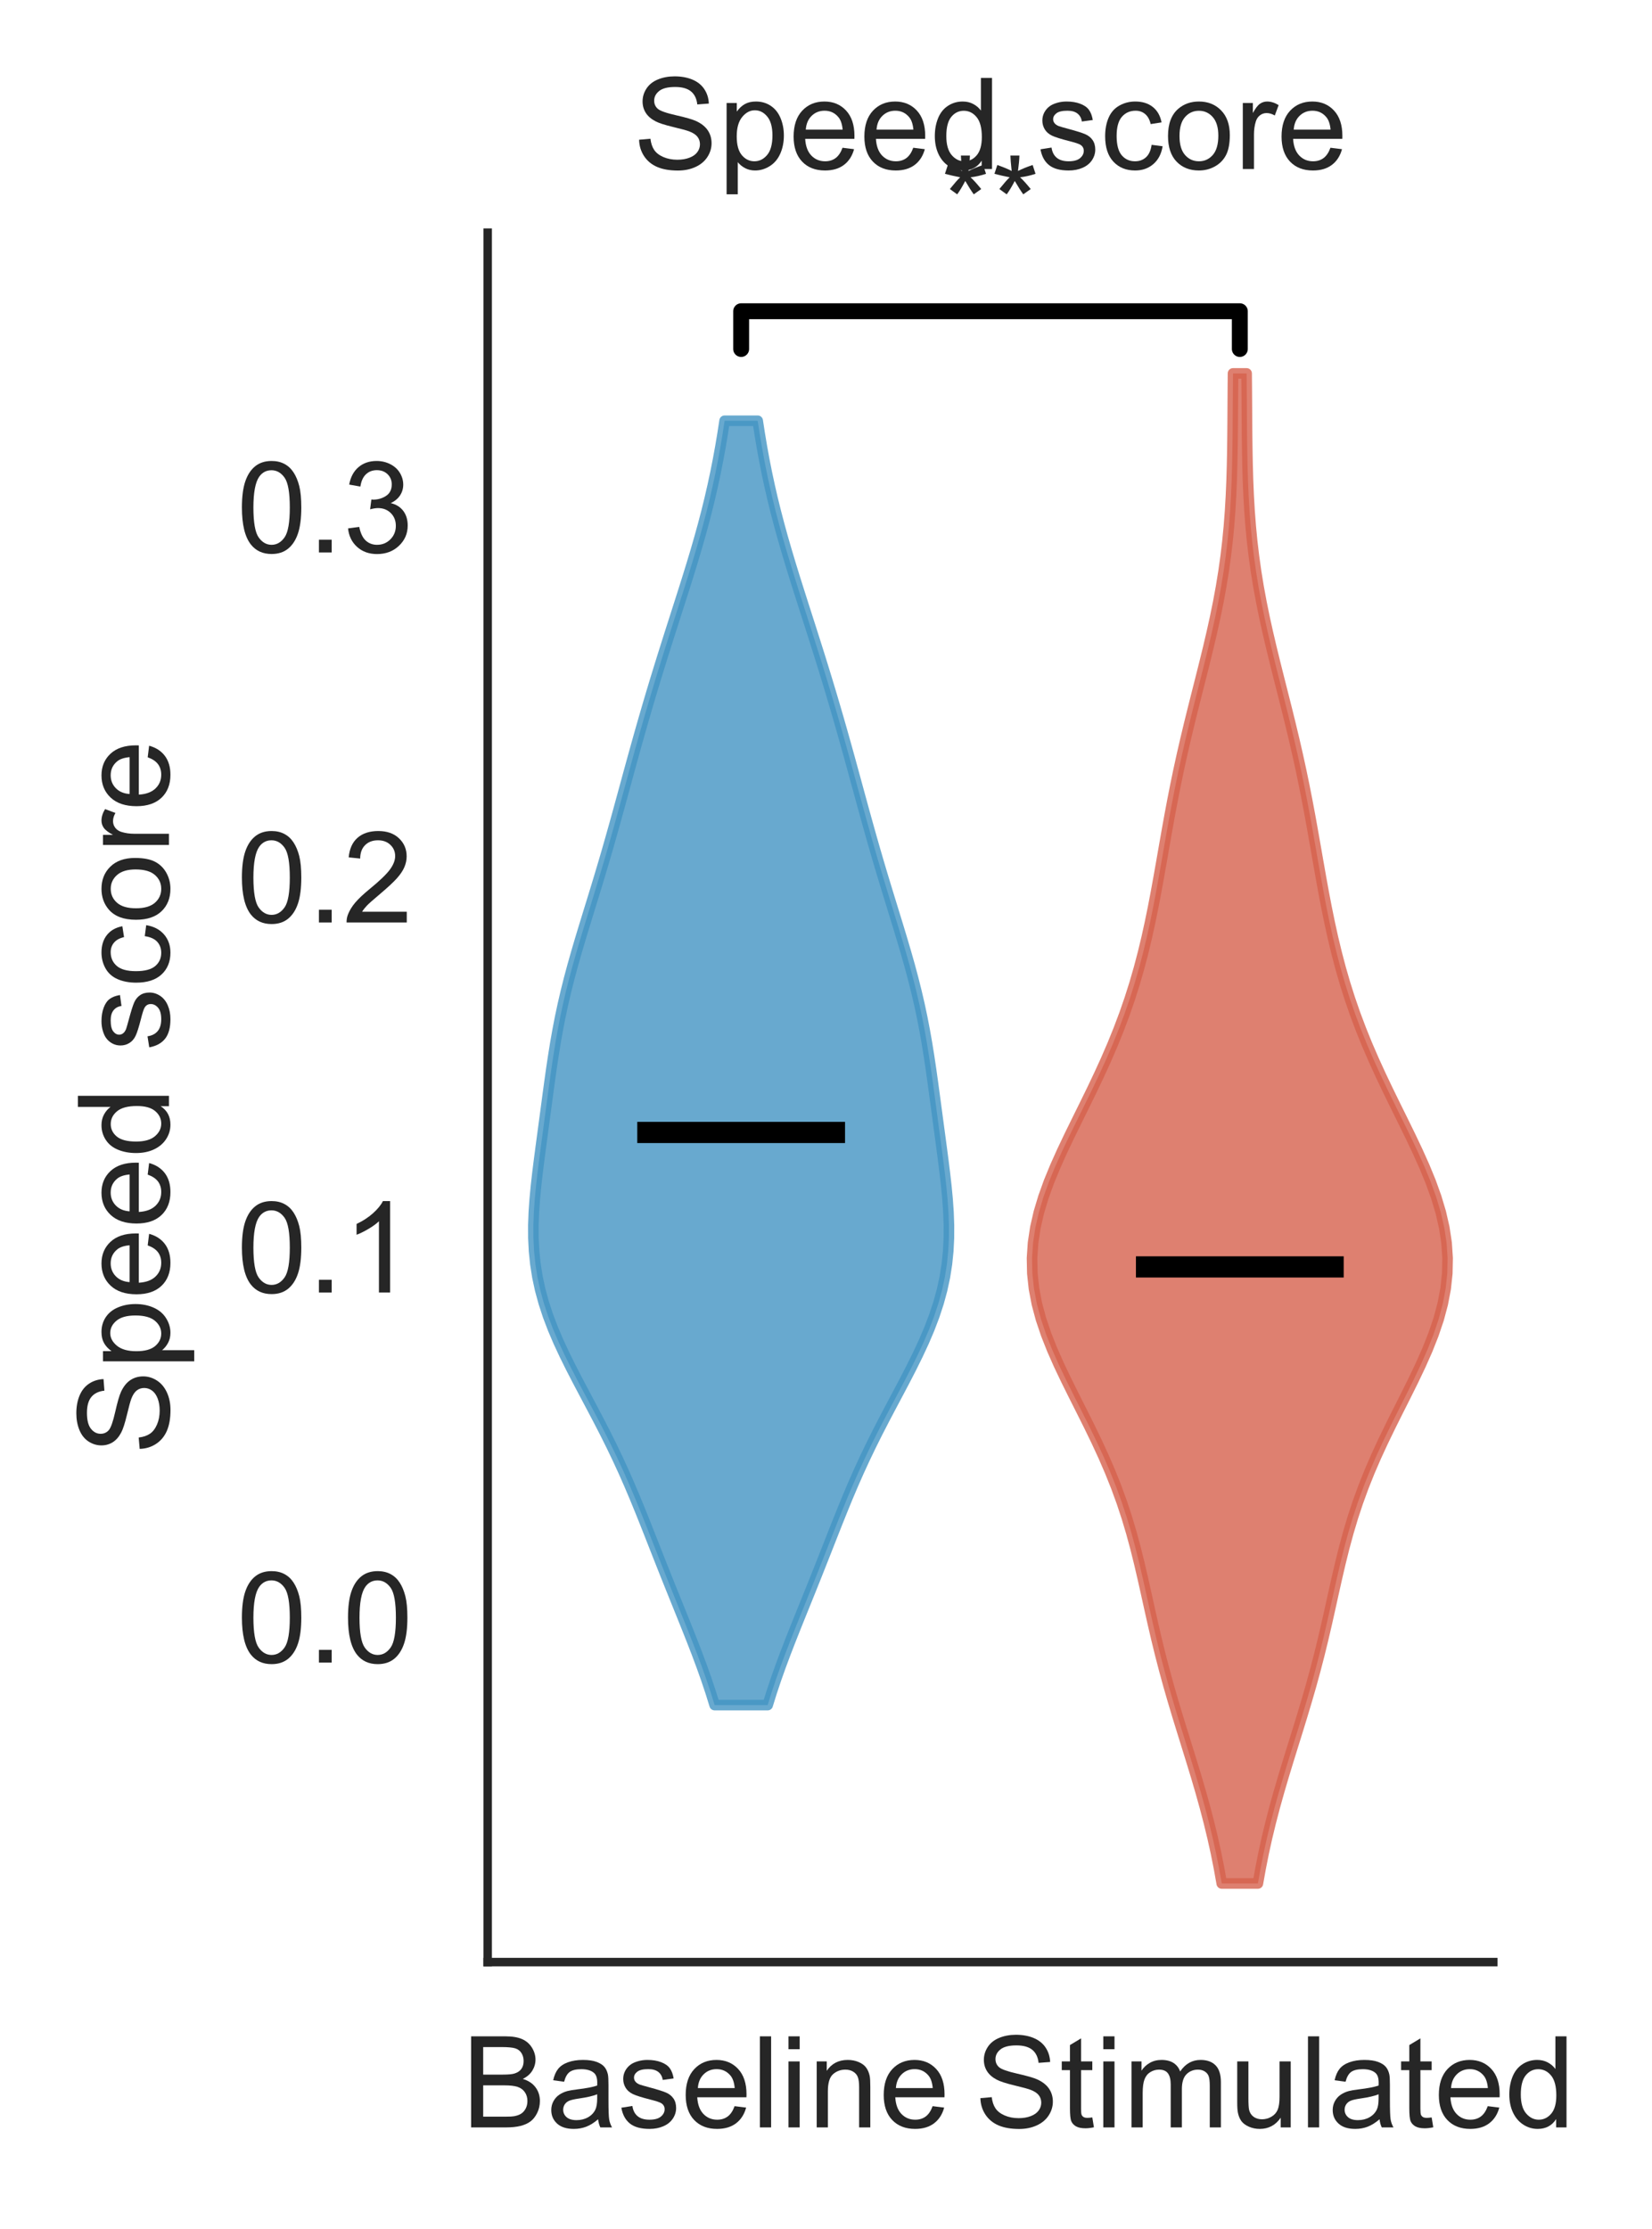 <?xml version="1.0" encoding="utf-8" standalone="no"?>
<!DOCTYPE svg PUBLIC "-//W3C//DTD SVG 1.1//EN"
  "http://www.w3.org/Graphics/SVG/1.1/DTD/svg11.dtd">
<!-- Created with matplotlib (https://matplotlib.org/) -->
<svg height="210.19pt" version="1.1" viewBox="0 0 155.83 210.19" width="155.83pt" xmlns="http://www.w3.org/2000/svg" xmlns:xlink="http://www.w3.org/1999/xlink">
 <defs>
  <style type="text/css">
*{stroke-linecap:butt;stroke-linejoin:round;}
  </style>
 </defs>
 <g id="figure_1">
  <g id="patch_1">
   <path d="M -0 210.19 
L 155.83 210.19 
L 155.83 0 
L -0 0 
z
" style="fill:#ffffff;"/>
  </g>
  <g id="axes_1">
   <g id="patch_2">
    <path d="M 46.001 185.016 
L 140.861 185.016 
L 140.861 21.936 
L 46.001 21.936 
z
" style="fill:#ffffff;"/>
   </g>
   <g id="matplotlib.axis_1">
    <g id="xtick_1">
     <g id="text_1">
      <!-- Baseline   -->
      <defs>
       <path d="M 7.328 0 
L 7.328 71.578 
L 34.188 71.578 
Q 42.391 71.578 47.344 69.406 
Q 52.297 67.234 55.094 62.719 
Q 57.906 58.203 57.906 53.266 
Q 57.906 48.688 55.422 44.625 
Q 52.938 40.578 47.906 38.094 
Q 54.391 36.188 57.875 31.594 
Q 61.375 27 61.375 20.75 
Q 61.375 15.719 59.25 11.391 
Q 57.125 7.078 54 4.734 
Q 50.875 2.391 46.156 1.188 
Q 41.453 0 34.625 0 
z
M 16.797 41.5 
L 32.281 41.5 
Q 38.578 41.5 41.312 42.328 
Q 44.922 43.406 46.75 45.891 
Q 48.578 48.391 48.578 52.156 
Q 48.578 55.719 46.875 58.422 
Q 45.172 61.141 41.984 62.141 
Q 38.812 63.141 31.109 63.141 
L 16.797 63.141 
z
M 16.797 8.453 
L 34.625 8.453 
Q 39.203 8.453 41.062 8.797 
Q 44.344 9.375 46.531 10.734 
Q 48.734 12.109 50.141 14.719 
Q 51.562 17.328 51.562 20.75 
Q 51.562 24.75 49.516 27.703 
Q 47.469 30.672 43.828 31.859 
Q 40.188 33.062 33.344 33.062 
L 16.797 33.062 
z
" id="ArialMT-66"/>
       <path d="M 40.438 6.391 
Q 35.547 2.25 31.031 0.531 
Q 26.516 -1.172 21.344 -1.172 
Q 12.797 -1.172 8.203 3 
Q 3.609 7.172 3.609 13.672 
Q 3.609 17.484 5.344 20.625 
Q 7.078 23.781 9.891 25.688 
Q 12.703 27.594 16.219 28.562 
Q 18.797 29.25 24.031 29.891 
Q 34.672 31.156 39.703 32.906 
Q 39.75 34.719 39.75 35.203 
Q 39.75 40.578 37.25 42.781 
Q 33.891 45.75 27.25 45.75 
Q 21.047 45.75 18.094 43.578 
Q 15.141 41.406 13.719 35.891 
L 5.125 37.062 
Q 6.297 42.578 8.984 45.969 
Q 11.672 49.359 16.75 51.188 
Q 21.828 53.031 28.516 53.031 
Q 35.156 53.031 39.297 51.469 
Q 43.453 49.906 45.406 47.531 
Q 47.359 45.172 48.141 41.547 
Q 48.578 39.312 48.578 33.453 
L 48.578 21.734 
Q 48.578 9.469 49.141 6.219 
Q 49.703 2.984 51.375 0 
L 42.188 0 
Q 40.828 2.734 40.438 6.391 
z
M 39.703 26.031 
Q 34.906 24.078 25.344 22.703 
Q 19.922 21.922 17.672 20.938 
Q 15.438 19.969 14.203 18.094 
Q 12.984 16.219 12.984 13.922 
Q 12.984 10.406 15.641 8.062 
Q 18.312 5.719 23.438 5.719 
Q 28.516 5.719 32.469 7.938 
Q 36.422 10.156 38.281 14.016 
Q 39.703 17 39.703 22.797 
z
" id="ArialMT-97"/>
       <path d="M 3.078 15.484 
L 11.766 16.844 
Q 12.5 11.625 15.844 8.844 
Q 19.188 6.062 25.203 6.062 
Q 31.25 6.062 34.172 8.516 
Q 37.109 10.984 37.109 14.312 
Q 37.109 17.281 34.516 19 
Q 32.719 20.172 25.531 21.969 
Q 15.875 24.422 12.141 26.203 
Q 8.406 27.984 6.469 31.125 
Q 4.547 34.281 4.547 38.094 
Q 4.547 41.547 6.125 44.5 
Q 7.719 47.469 10.453 49.422 
Q 12.5 50.922 16.031 51.969 
Q 19.578 53.031 23.641 53.031 
Q 29.734 53.031 34.344 51.266 
Q 38.969 49.516 41.156 46.5 
Q 43.359 43.5 44.188 38.484 
L 35.594 37.312 
Q 35.016 41.312 32.203 43.547 
Q 29.391 45.797 24.266 45.797 
Q 18.219 45.797 15.625 43.797 
Q 13.031 41.797 13.031 39.109 
Q 13.031 37.406 14.109 36.031 
Q 15.188 34.625 17.484 33.688 
Q 18.797 33.203 25.25 31.453 
Q 34.578 28.953 38.25 27.359 
Q 41.938 25.781 44.031 22.75 
Q 46.141 19.734 46.141 15.234 
Q 46.141 10.844 43.578 6.953 
Q 41.016 3.078 36.172 0.953 
Q 31.344 -1.172 25.25 -1.172 
Q 15.141 -1.172 9.844 3.031 
Q 4.547 7.234 3.078 15.484 
z
" id="ArialMT-115"/>
       <path d="M 42.094 16.703 
L 51.172 15.578 
Q 49.031 7.625 43.219 3.219 
Q 37.406 -1.172 28.375 -1.172 
Q 17 -1.172 10.328 5.828 
Q 3.656 12.844 3.656 25.484 
Q 3.656 38.578 10.391 45.797 
Q 17.141 53.031 27.875 53.031 
Q 38.281 53.031 44.875 45.953 
Q 51.469 38.875 51.469 26.031 
Q 51.469 25.25 51.422 23.688 
L 12.75 23.688 
Q 13.234 15.141 17.578 10.594 
Q 21.922 6.062 28.422 6.062 
Q 33.25 6.062 36.672 8.594 
Q 40.094 11.141 42.094 16.703 
z
M 13.234 30.906 
L 42.188 30.906 
Q 41.609 37.453 38.875 40.719 
Q 34.672 45.797 27.984 45.797 
Q 21.922 45.797 17.797 41.75 
Q 13.672 37.703 13.234 30.906 
z
" id="ArialMT-101"/>
       <path d="M 6.391 0 
L 6.391 71.578 
L 15.188 71.578 
L 15.188 0 
z
" id="ArialMT-108"/>
       <path d="M 6.641 61.469 
L 6.641 71.578 
L 15.438 71.578 
L 15.438 61.469 
z
M 6.641 0 
L 6.641 51.859 
L 15.438 51.859 
L 15.438 0 
z
" id="ArialMT-105"/>
       <path d="M 6.594 0 
L 6.594 51.859 
L 14.5 51.859 
L 14.5 44.484 
Q 20.219 53.031 31 53.031 
Q 35.688 53.031 39.625 51.344 
Q 43.562 49.656 45.516 46.922 
Q 47.469 44.188 48.25 40.438 
Q 48.734 37.984 48.734 31.891 
L 48.734 0 
L 39.938 0 
L 39.938 31.547 
Q 39.938 36.922 38.906 39.578 
Q 37.891 42.234 35.281 43.812 
Q 32.672 45.406 29.156 45.406 
Q 23.531 45.406 19.453 41.844 
Q 15.375 38.281 15.375 28.328 
L 15.375 0 
z
" id="ArialMT-110"/>
       <path id="ArialMT-32"/>
      </defs>
      <g style="fill:#262626;" transform="translate(43.563 200.605)scale(0.12 -0.12)">
       <use xlink:href="#ArialMT-66"/>
       <use x="66.699" xlink:href="#ArialMT-97"/>
       <use x="122.314" xlink:href="#ArialMT-115"/>
       <use x="172.314" xlink:href="#ArialMT-101"/>
       <use x="227.93" xlink:href="#ArialMT-108"/>
       <use x="250.146" xlink:href="#ArialMT-105"/>
       <use x="272.363" xlink:href="#ArialMT-110"/>
       <use x="327.979" xlink:href="#ArialMT-101"/>
       <use x="383.594" xlink:href="#ArialMT-32"/>
       <use x="411.377" xlink:href="#ArialMT-32"/>
      </g>
     </g>
    </g>
    <g id="xtick_2">
     <g id="text_2">
      <!--   Stimulated -->
      <defs>
       <path d="M 4.5 23 
L 13.422 23.781 
Q 14.062 18.406 16.375 14.969 
Q 18.703 11.531 23.578 9.406 
Q 28.469 7.281 34.578 7.281 
Q 39.984 7.281 44.141 8.891 
Q 48.297 10.5 50.312 13.297 
Q 52.344 16.109 52.344 19.438 
Q 52.344 22.797 50.391 25.312 
Q 48.438 27.828 43.953 29.547 
Q 41.062 30.672 31.203 33.031 
Q 21.344 35.406 17.391 37.5 
Q 12.25 40.188 9.734 44.156 
Q 7.234 48.141 7.234 53.078 
Q 7.234 58.5 10.297 63.203 
Q 13.375 67.922 19.281 70.359 
Q 25.203 72.797 32.422 72.797 
Q 40.375 72.797 46.453 70.234 
Q 52.547 67.672 55.812 62.688 
Q 59.078 57.719 59.328 51.422 
L 50.25 50.734 
Q 49.516 57.516 45.281 60.984 
Q 41.062 64.453 32.812 64.453 
Q 24.219 64.453 20.281 61.297 
Q 16.359 58.156 16.359 53.719 
Q 16.359 49.859 19.141 47.359 
Q 21.875 44.875 33.422 42.266 
Q 44.969 39.656 49.266 37.703 
Q 55.516 34.812 58.484 30.391 
Q 61.469 25.984 61.469 20.219 
Q 61.469 14.5 58.203 9.438 
Q 54.938 4.391 48.797 1.578 
Q 42.672 -1.219 35.016 -1.219 
Q 25.297 -1.219 18.719 1.609 
Q 12.156 4.438 8.422 10.125 
Q 4.688 15.828 4.5 23 
z
" id="ArialMT-83"/>
       <path d="M 25.781 7.859 
L 27.047 0.094 
Q 23.344 -0.688 20.406 -0.688 
Q 15.625 -0.688 12.984 0.828 
Q 10.359 2.344 9.281 4.812 
Q 8.203 7.281 8.203 15.188 
L 8.203 45.016 
L 1.766 45.016 
L 1.766 51.859 
L 8.203 51.859 
L 8.203 64.703 
L 16.938 69.969 
L 16.938 51.859 
L 25.781 51.859 
L 25.781 45.016 
L 16.938 45.016 
L 16.938 14.703 
Q 16.938 10.938 17.406 9.859 
Q 17.875 8.797 18.922 8.156 
Q 19.969 7.516 21.922 7.516 
Q 23.391 7.516 25.781 7.859 
z
" id="ArialMT-116"/>
       <path d="M 6.594 0 
L 6.594 51.859 
L 14.453 51.859 
L 14.453 44.578 
Q 16.891 48.391 20.938 50.703 
Q 25 53.031 30.172 53.031 
Q 35.938 53.031 39.625 50.641 
Q 43.312 48.25 44.828 43.953 
Q 50.984 53.031 60.844 53.031 
Q 68.562 53.031 72.703 48.75 
Q 76.859 44.484 76.859 35.594 
L 76.859 0 
L 68.109 0 
L 68.109 32.672 
Q 68.109 37.938 67.25 40.25 
Q 66.406 42.578 64.156 43.984 
Q 61.922 45.406 58.891 45.406 
Q 53.422 45.406 49.797 41.766 
Q 46.188 38.141 46.188 30.125 
L 46.188 0 
L 37.406 0 
L 37.406 33.688 
Q 37.406 39.547 35.25 42.469 
Q 33.109 45.406 28.219 45.406 
Q 24.516 45.406 21.359 43.453 
Q 18.219 41.5 16.797 37.734 
Q 15.375 33.984 15.375 26.906 
L 15.375 0 
z
" id="ArialMT-109"/>
       <path d="M 40.578 0 
L 40.578 7.625 
Q 34.516 -1.172 24.125 -1.172 
Q 19.531 -1.172 15.547 0.578 
Q 11.578 2.344 9.641 5 
Q 7.719 7.672 6.938 11.531 
Q 6.391 14.109 6.391 19.734 
L 6.391 51.859 
L 15.188 51.859 
L 15.188 23.094 
Q 15.188 16.219 15.719 13.812 
Q 16.547 10.359 19.234 8.375 
Q 21.922 6.391 25.875 6.391 
Q 29.828 6.391 33.297 8.422 
Q 36.766 10.453 38.203 13.938 
Q 39.656 17.438 39.656 24.078 
L 39.656 51.859 
L 48.438 51.859 
L 48.438 0 
z
" id="ArialMT-117"/>
       <path d="M 40.234 0 
L 40.234 6.547 
Q 35.297 -1.172 25.734 -1.172 
Q 19.531 -1.172 14.328 2.25 
Q 9.125 5.672 6.266 11.797 
Q 3.422 17.922 3.422 25.875 
Q 3.422 33.641 6 39.969 
Q 8.594 46.297 13.766 49.656 
Q 18.953 53.031 25.344 53.031 
Q 30.031 53.031 33.688 51.047 
Q 37.359 49.078 39.656 45.906 
L 39.656 71.578 
L 48.391 71.578 
L 48.391 0 
z
M 12.453 25.875 
Q 12.453 15.922 16.641 10.984 
Q 20.844 6.062 26.562 6.062 
Q 32.328 6.062 36.344 10.766 
Q 40.375 15.484 40.375 25.141 
Q 40.375 35.797 36.266 40.766 
Q 32.172 45.75 26.172 45.75 
Q 20.312 45.75 16.375 40.969 
Q 12.453 36.188 12.453 25.875 
z
" id="ArialMT-100"/>
      </defs>
      <g style="fill:#262626;" transform="translate(85.27 200.605)scale(0.12 -0.12)">
       <use xlink:href="#ArialMT-32"/>
       <use x="27.783" xlink:href="#ArialMT-32"/>
       <use x="55.566" xlink:href="#ArialMT-83"/>
       <use x="122.266" xlink:href="#ArialMT-116"/>
       <use x="150.049" xlink:href="#ArialMT-105"/>
       <use x="172.266" xlink:href="#ArialMT-109"/>
       <use x="255.566" xlink:href="#ArialMT-117"/>
       <use x="311.182" xlink:href="#ArialMT-108"/>
       <use x="333.398" xlink:href="#ArialMT-97"/>
       <use x="389.014" xlink:href="#ArialMT-116"/>
       <use x="416.797" xlink:href="#ArialMT-101"/>
       <use x="472.412" xlink:href="#ArialMT-100"/>
      </g>
     </g>
    </g>
   </g>
   <g id="matplotlib.axis_2">
    <g id="ytick_1">
     <g id="text_3">
      <!-- 0.0 -->
      <defs>
       <path d="M 4.156 35.297 
Q 4.156 48 6.766 55.734 
Q 9.375 63.484 14.516 67.672 
Q 19.672 71.875 27.484 71.875 
Q 33.25 71.875 37.594 69.547 
Q 41.938 67.234 44.766 62.859 
Q 47.609 58.5 49.219 52.219 
Q 50.828 45.953 50.828 35.297 
Q 50.828 22.703 48.234 14.969 
Q 45.656 7.234 40.5 3 
Q 35.359 -1.219 27.484 -1.219 
Q 17.141 -1.219 11.234 6.203 
Q 4.156 15.141 4.156 35.297 
z
M 13.188 35.297 
Q 13.188 17.672 17.312 11.828 
Q 21.438 6 27.484 6 
Q 33.547 6 37.672 11.859 
Q 41.797 17.719 41.797 35.297 
Q 41.797 52.984 37.672 58.781 
Q 33.547 64.594 27.391 64.594 
Q 21.344 64.594 17.719 59.469 
Q 13.188 52.938 13.188 35.297 
z
" id="ArialMT-48"/>
       <path d="M 9.078 0 
L 9.078 10.016 
L 19.094 10.016 
L 19.094 0 
z
" id="ArialMT-46"/>
      </defs>
      <g style="fill:#262626;" transform="translate(22.321 156.774)scale(0.12 -0.12)">
       <use xlink:href="#ArialMT-48"/>
       <use x="55.615" xlink:href="#ArialMT-46"/>
       <use x="83.398" xlink:href="#ArialMT-48"/>
      </g>
     </g>
    </g>
    <g id="ytick_2">
     <g id="text_4">
      <!-- 0.1 -->
      <defs>
       <path d="M 37.25 0 
L 28.469 0 
L 28.469 56 
Q 25.297 52.984 20.141 49.953 
Q 14.984 46.922 10.891 45.406 
L 10.891 53.906 
Q 18.266 57.375 23.781 62.297 
Q 29.297 67.234 31.594 71.875 
L 37.25 71.875 
z
" id="ArialMT-49"/>
      </defs>
      <g style="fill:#262626;" transform="translate(22.321 121.881)scale(0.12 -0.12)">
       <use xlink:href="#ArialMT-48"/>
       <use x="55.615" xlink:href="#ArialMT-46"/>
       <use x="83.398" xlink:href="#ArialMT-49"/>
      </g>
     </g>
    </g>
    <g id="ytick_3">
     <g id="text_5">
      <!-- 0.2 -->
      <defs>
       <path d="M 50.344 8.453 
L 50.344 0 
L 3.031 0 
Q 2.938 3.172 4.047 6.109 
Q 5.859 10.938 9.828 15.625 
Q 13.812 20.312 21.344 26.469 
Q 33.016 36.031 37.109 41.625 
Q 41.219 47.219 41.219 52.203 
Q 41.219 57.422 37.469 61 
Q 33.734 64.594 27.734 64.594 
Q 21.391 64.594 17.578 60.781 
Q 13.766 56.984 13.719 50.25 
L 4.688 51.172 
Q 5.609 61.281 11.656 66.578 
Q 17.719 71.875 27.938 71.875 
Q 38.234 71.875 44.234 66.156 
Q 50.25 60.453 50.25 52 
Q 50.25 47.703 48.484 43.547 
Q 46.734 39.406 42.656 34.812 
Q 38.578 30.219 29.109 22.219 
Q 21.188 15.578 18.938 13.203 
Q 16.703 10.844 15.234 8.453 
z
" id="ArialMT-50"/>
      </defs>
      <g style="fill:#262626;" transform="translate(22.321 86.987)scale(0.12 -0.12)">
       <use xlink:href="#ArialMT-48"/>
       <use x="55.615" xlink:href="#ArialMT-46"/>
       <use x="83.398" xlink:href="#ArialMT-50"/>
      </g>
     </g>
    </g>
    <g id="ytick_4">
     <g id="text_6">
      <!-- 0.3 -->
      <defs>
       <path d="M 4.203 18.891 
L 12.984 20.062 
Q 14.5 12.594 18.141 9.297 
Q 21.781 6 27 6 
Q 33.203 6 37.469 10.297 
Q 41.75 14.594 41.75 20.953 
Q 41.75 27 37.797 30.922 
Q 33.844 34.859 27.734 34.859 
Q 25.25 34.859 21.531 33.891 
L 22.516 41.609 
Q 23.391 41.5 23.922 41.5 
Q 29.547 41.5 34.031 44.422 
Q 38.531 47.359 38.531 53.469 
Q 38.531 58.297 35.25 61.469 
Q 31.984 64.656 26.812 64.656 
Q 21.688 64.656 18.266 61.422 
Q 14.844 58.203 13.875 51.766 
L 5.078 53.328 
Q 6.688 62.156 12.391 67.016 
Q 18.109 71.875 26.609 71.875 
Q 32.469 71.875 37.391 69.359 
Q 42.328 66.844 44.938 62.5 
Q 47.562 58.156 47.562 53.266 
Q 47.562 48.641 45.062 44.828 
Q 42.578 41.016 37.703 38.766 
Q 44.047 37.312 47.562 32.688 
Q 51.078 28.078 51.078 21.141 
Q 51.078 11.766 44.234 5.25 
Q 37.406 -1.266 26.953 -1.266 
Q 17.531 -1.266 11.297 4.344 
Q 5.078 9.969 4.203 18.891 
z
" id="ArialMT-51"/>
      </defs>
      <g style="fill:#262626;" transform="translate(22.321 52.093)scale(0.12 -0.12)">
       <use xlink:href="#ArialMT-48"/>
       <use x="55.615" xlink:href="#ArialMT-46"/>
       <use x="83.398" xlink:href="#ArialMT-51"/>
      </g>
     </g>
    </g>
    <g id="text_7">
     <!-- Speed score -->
     <defs>
      <path d="M 6.594 -19.875 
L 6.594 51.859 
L 14.594 51.859 
L 14.594 45.125 
Q 17.438 49.078 21 51.047 
Q 24.562 53.031 29.641 53.031 
Q 36.281 53.031 41.359 49.609 
Q 46.438 46.188 49.016 39.953 
Q 51.609 33.734 51.609 26.312 
Q 51.609 18.359 48.75 11.984 
Q 45.906 5.609 40.453 2.219 
Q 35.016 -1.172 29 -1.172 
Q 24.609 -1.172 21.109 0.688 
Q 17.625 2.547 15.375 5.375 
L 15.375 -19.875 
z
M 14.547 25.641 
Q 14.547 15.625 18.594 10.844 
Q 22.656 6.062 28.422 6.062 
Q 34.281 6.062 38.453 11.016 
Q 42.625 15.969 42.625 26.375 
Q 42.625 36.281 38.547 41.203 
Q 34.469 46.141 28.812 46.141 
Q 23.188 46.141 18.859 40.891 
Q 14.547 35.641 14.547 25.641 
z
" id="ArialMT-112"/>
      <path d="M 40.438 19 
L 49.078 17.875 
Q 47.656 8.938 41.812 3.875 
Q 35.984 -1.172 27.484 -1.172 
Q 16.844 -1.172 10.375 5.781 
Q 3.906 12.75 3.906 25.734 
Q 3.906 34.125 6.688 40.422 
Q 9.469 46.734 15.156 49.875 
Q 20.844 53.031 27.547 53.031 
Q 35.984 53.031 41.359 48.75 
Q 46.734 44.484 48.25 36.625 
L 39.703 35.297 
Q 38.484 40.531 35.375 43.156 
Q 32.281 45.797 27.875 45.797 
Q 21.234 45.797 17.078 41.031 
Q 12.938 36.281 12.938 25.984 
Q 12.938 15.531 16.938 10.797 
Q 20.953 6.062 27.391 6.062 
Q 32.562 6.062 36.031 9.234 
Q 39.5 12.406 40.438 19 
z
" id="ArialMT-99"/>
      <path d="M 3.328 25.922 
Q 3.328 40.328 11.328 47.266 
Q 18.016 53.031 27.641 53.031 
Q 38.328 53.031 45.109 46.016 
Q 51.906 39.016 51.906 26.656 
Q 51.906 16.656 48.906 10.906 
Q 45.906 5.172 40.156 2 
Q 34.422 -1.172 27.641 -1.172 
Q 16.75 -1.172 10.031 5.812 
Q 3.328 12.797 3.328 25.922 
z
M 12.359 25.922 
Q 12.359 15.969 16.703 11.016 
Q 21.047 6.062 27.641 6.062 
Q 34.188 6.062 38.531 11.031 
Q 42.875 16.016 42.875 26.219 
Q 42.875 35.844 38.5 40.797 
Q 34.125 45.75 27.641 45.75 
Q 21.047 45.75 16.703 40.812 
Q 12.359 35.891 12.359 25.922 
z
" id="ArialMT-111"/>
      <path d="M 6.5 0 
L 6.5 51.859 
L 14.406 51.859 
L 14.406 44 
Q 17.438 49.516 20 51.266 
Q 22.562 53.031 25.641 53.031 
Q 30.078 53.031 34.672 50.203 
L 31.641 42.047 
Q 28.422 43.953 25.203 43.953 
Q 22.312 43.953 20.016 42.219 
Q 17.719 40.484 16.75 37.406 
Q 15.281 32.719 15.281 27.156 
L 15.281 0 
z
" id="ArialMT-114"/>
     </defs>
     <g style="fill:#262626;" transform="translate(15.936 137.162)rotate(-90)scale(0.12 -0.12)">
      <use xlink:href="#ArialMT-83"/>
      <use x="66.699" xlink:href="#ArialMT-112"/>
      <use x="122.314" xlink:href="#ArialMT-101"/>
      <use x="177.93" xlink:href="#ArialMT-101"/>
      <use x="233.545" xlink:href="#ArialMT-100"/>
      <use x="289.16" xlink:href="#ArialMT-32"/>
      <use x="316.943" xlink:href="#ArialMT-115"/>
      <use x="366.943" xlink:href="#ArialMT-99"/>
      <use x="416.943" xlink:href="#ArialMT-111"/>
      <use x="472.559" xlink:href="#ArialMT-114"/>
      <use x="505.859" xlink:href="#ArialMT-101"/>
     </g>
    </g>
   </g>
   <g id="PolyCollection_1">
    <defs>
     <path d="M 72.412 -49.408 
L 67.411 -49.408 
L 67.031 -50.631 
L 66.621 -51.854 
L 66.186 -53.077 
L 65.73 -54.301 
L 65.256 -55.524 
L 64.771 -56.747 
L 64.279 -57.971 
L 63.785 -59.194 
L 63.291 -60.417 
L 62.801 -61.641 
L 62.316 -62.864 
L 61.834 -64.087 
L 61.353 -65.31 
L 60.87 -66.534 
L 60.38 -67.757 
L 59.878 -68.98 
L 59.359 -70.204 
L 58.82 -71.427 
L 58.257 -72.65 
L 57.67 -73.874 
L 57.06 -75.097 
L 56.43 -76.32 
L 55.786 -77.543 
L 55.137 -78.767 
L 54.491 -79.99 
L 53.859 -81.213 
L 53.253 -82.437 
L 52.683 -83.66 
L 52.161 -84.883 
L 51.695 -86.107 
L 51.293 -87.33 
L 50.958 -88.553 
L 50.695 -89.776 
L 50.502 -91 
L 50.377 -92.223 
L 50.316 -93.446 
L 50.312 -94.67 
L 50.357 -95.893 
L 50.443 -97.116 
L 50.559 -98.339 
L 50.697 -99.563 
L 50.85 -100.786 
L 51.01 -102.009 
L 51.174 -103.233 
L 51.338 -104.456 
L 51.502 -105.679 
L 51.665 -106.903 
L 51.831 -108.126 
L 52.003 -109.349 
L 52.186 -110.572 
L 52.382 -111.796 
L 52.598 -113.019 
L 52.834 -114.242 
L 53.095 -115.466 
L 53.379 -116.689 
L 53.686 -117.912 
L 54.015 -119.136 
L 54.361 -120.359 
L 54.722 -121.582 
L 55.092 -122.805 
L 55.468 -124.029 
L 55.845 -125.252 
L 56.22 -126.475 
L 56.591 -127.699 
L 56.955 -128.922 
L 57.312 -130.145 
L 57.661 -131.368 
L 58.005 -132.592 
L 58.343 -133.815 
L 58.678 -135.038 
L 59.012 -136.262 
L 59.346 -137.485 
L 59.682 -138.708 
L 60.022 -139.932 
L 60.366 -141.155 
L 60.716 -142.378 
L 61.072 -143.601 
L 61.434 -144.825 
L 61.803 -146.048 
L 62.179 -147.271 
L 62.56 -148.495 
L 62.946 -149.718 
L 63.336 -150.941 
L 63.727 -152.165 
L 64.119 -153.388 
L 64.509 -154.611 
L 64.894 -155.834 
L 65.271 -157.058 
L 65.638 -158.281 
L 65.991 -159.504 
L 66.329 -160.728 
L 66.649 -161.951 
L 66.95 -163.174 
L 67.231 -164.398 
L 67.493 -165.621 
L 67.735 -166.844 
L 67.958 -168.067 
L 68.163 -169.291 
L 68.352 -170.514 
L 71.471 -170.514 
L 71.471 -170.514 
L 71.66 -169.291 
L 71.865 -168.067 
L 72.088 -166.844 
L 72.33 -165.621 
L 72.592 -164.398 
L 72.873 -163.174 
L 73.175 -161.951 
L 73.495 -160.728 
L 73.832 -159.504 
L 74.186 -158.281 
L 74.552 -157.058 
L 74.929 -155.834 
L 75.314 -154.611 
L 75.704 -153.388 
L 76.096 -152.165 
L 76.488 -150.941 
L 76.877 -149.718 
L 77.264 -148.495 
L 77.645 -147.271 
L 78.02 -146.048 
L 78.389 -144.825 
L 78.751 -143.601 
L 79.107 -142.378 
L 79.457 -141.155 
L 79.801 -139.932 
L 80.141 -138.708 
L 80.477 -137.485 
L 80.811 -136.262 
L 81.145 -135.038 
L 81.48 -133.815 
L 81.819 -132.592 
L 82.162 -131.368 
L 82.512 -130.145 
L 82.868 -128.922 
L 83.232 -127.699 
L 83.603 -126.475 
L 83.978 -125.252 
L 84.355 -124.029 
L 84.731 -122.805 
L 85.101 -121.582 
L 85.462 -120.359 
L 85.809 -119.136 
L 86.137 -117.912 
L 86.444 -116.689 
L 86.729 -115.466 
L 86.989 -114.242 
L 87.225 -113.019 
L 87.441 -111.796 
L 87.638 -110.572 
L 87.82 -109.349 
L 87.992 -108.126 
L 88.158 -106.903 
L 88.322 -105.679 
L 88.485 -104.456 
L 88.649 -103.233 
L 88.813 -102.009 
L 88.974 -100.786 
L 89.126 -99.563 
L 89.265 -98.339 
L 89.381 -97.116 
L 89.466 -95.893 
L 89.511 -94.67 
L 89.507 -93.446 
L 89.446 -92.223 
L 89.321 -91 
L 89.129 -89.776 
L 88.865 -88.553 
L 88.531 -87.33 
L 88.128 -86.107 
L 87.662 -84.883 
L 87.14 -83.66 
L 86.57 -82.437 
L 85.964 -81.213 
L 85.333 -79.99 
L 84.687 -78.767 
L 84.037 -77.543 
L 83.393 -76.32 
L 82.763 -75.097 
L 82.153 -73.874 
L 81.566 -72.65 
L 81.003 -71.427 
L 80.464 -70.204 
L 79.945 -68.98 
L 79.444 -67.757 
L 78.954 -66.534 
L 78.47 -65.31 
L 77.99 -64.087 
L 77.507 -62.864 
L 77.022 -61.641 
L 76.532 -60.417 
L 76.039 -59.194 
L 75.544 -57.971 
L 75.052 -56.747 
L 74.567 -55.524 
L 74.094 -54.301 
L 73.637 -53.077 
L 73.202 -51.854 
L 72.793 -50.631 
L 72.412 -49.408 
z
" id="m3ba3becc4a" style="stroke:#4393c3;stroke-opacity:0.8;"/>
    </defs>
    <g clip-path="url(#pcfd00da829)">
     <use style="fill:#4393c3;fill-opacity:0.8;stroke:#4393c3;stroke-opacity:0.8;" x="0" xlink:href="#m3ba3becc4a" y="210.19"/>
    </g>
   </g>
   <g id="PolyCollection_2">
    <defs>
     <path d="M 118.654 -32.587 
L 115.246 -32.587 
L 114.989 -34.025 
L 114.702 -35.464 
L 114.384 -36.902 
L 114.036 -38.34 
L 113.66 -39.779 
L 113.259 -41.217 
L 112.837 -42.655 
L 112.399 -44.093 
L 111.953 -45.532 
L 111.506 -46.97 
L 111.063 -48.408 
L 110.632 -49.847 
L 110.217 -51.285 
L 109.823 -52.723 
L 109.45 -54.162 
L 109.097 -55.6 
L 108.762 -57.038 
L 108.439 -58.476 
L 108.121 -59.915 
L 107.799 -61.353 
L 107.464 -62.791 
L 107.106 -64.23 
L 106.716 -65.668 
L 106.286 -67.106 
L 105.811 -68.544 
L 105.286 -69.983 
L 104.711 -71.421 
L 104.088 -72.859 
L 103.424 -74.298 
L 102.726 -75.736 
L 102.007 -77.174 
L 101.283 -78.613 
L 100.569 -80.051 
L 99.884 -81.489 
L 99.248 -82.927 
L 98.678 -84.366 
L 98.193 -85.804 
L 97.807 -87.242 
L 97.533 -88.681 
L 97.379 -90.119 
L 97.35 -91.557 
L 97.446 -92.995 
L 97.663 -94.434 
L 97.993 -95.872 
L 98.424 -97.31 
L 98.943 -98.749 
L 99.534 -100.187 
L 100.179 -101.625 
L 100.862 -103.064 
L 101.567 -104.502 
L 102.277 -105.94 
L 102.981 -107.378 
L 103.665 -108.817 
L 104.322 -110.255 
L 104.944 -111.693 
L 105.526 -113.132 
L 106.067 -114.57 
L 106.565 -116.008 
L 107.021 -117.446 
L 107.437 -118.885 
L 107.816 -120.323 
L 108.162 -121.761 
L 108.479 -123.2 
L 108.773 -124.638 
L 109.048 -126.076 
L 109.309 -127.515 
L 109.563 -128.953 
L 109.814 -130.391 
L 110.067 -131.829 
L 110.327 -133.268 
L 110.597 -134.706 
L 110.88 -136.144 
L 111.179 -137.583 
L 111.494 -139.021 
L 111.825 -140.459 
L 112.169 -141.897 
L 112.525 -143.336 
L 112.887 -144.774 
L 113.252 -146.212 
L 113.613 -147.651 
L 113.966 -149.089 
L 114.303 -150.527 
L 114.621 -151.966 
L 114.915 -153.404 
L 115.18 -154.842 
L 115.414 -156.28 
L 115.617 -157.719 
L 115.787 -159.157 
L 115.926 -160.595 
L 116.035 -162.034 
L 116.118 -163.472 
L 116.179 -164.91 
L 116.221 -166.348 
L 116.249 -167.787 
L 116.266 -169.225 
L 116.278 -170.663 
L 116.287 -172.102 
L 116.296 -173.54 
L 116.309 -174.978 
L 117.59 -174.978 
L 117.59 -174.978 
L 117.603 -173.54 
L 117.613 -172.102 
L 117.622 -170.663 
L 117.633 -169.225 
L 117.651 -167.787 
L 117.678 -166.348 
L 117.72 -164.91 
L 117.781 -163.472 
L 117.864 -162.034 
L 117.974 -160.595 
L 118.112 -159.157 
L 118.283 -157.719 
L 118.485 -156.28 
L 118.719 -154.842 
L 118.985 -153.404 
L 119.278 -151.966 
L 119.596 -150.527 
L 119.934 -149.089 
L 120.286 -147.651 
L 120.647 -146.212 
L 121.012 -144.774 
L 121.375 -143.336 
L 121.73 -141.897 
L 122.075 -140.459 
L 122.405 -139.021 
L 122.72 -137.583 
L 123.019 -136.144 
L 123.302 -134.706 
L 123.573 -133.268 
L 123.832 -131.829 
L 124.085 -130.391 
L 124.336 -128.953 
L 124.59 -127.515 
L 124.851 -126.076 
L 125.126 -124.638 
L 125.42 -123.2 
L 125.737 -121.761 
L 126.083 -120.323 
L 126.462 -118.885 
L 126.878 -117.446 
L 127.334 -116.008 
L 127.832 -114.57 
L 128.373 -113.132 
L 128.955 -111.693 
L 129.577 -110.255 
L 130.234 -108.817 
L 130.919 -107.378 
L 131.622 -105.94 
L 132.333 -104.502 
L 133.037 -103.064 
L 133.72 -101.625 
L 134.366 -100.187 
L 134.956 -98.749 
L 135.475 -97.31 
L 135.906 -95.872 
L 136.236 -94.434 
L 136.453 -92.995 
L 136.549 -91.557 
L 136.52 -90.119 
L 136.366 -88.681 
L 136.092 -87.242 
L 135.707 -85.804 
L 135.221 -84.366 
L 134.652 -82.927 
L 134.015 -81.489 
L 133.331 -80.051 
L 132.617 -78.613 
L 131.892 -77.174 
L 131.173 -75.736 
L 130.476 -74.298 
L 129.811 -72.859 
L 129.188 -71.421 
L 128.614 -69.983 
L 128.089 -68.544 
L 127.613 -67.106 
L 127.183 -65.668 
L 126.793 -64.23 
L 126.435 -62.791 
L 126.1 -61.353 
L 125.778 -59.915 
L 125.46 -58.476 
L 125.137 -57.038 
L 124.802 -55.6 
L 124.449 -54.162 
L 124.076 -52.723 
L 123.682 -51.285 
L 123.267 -49.847 
L 122.836 -48.408 
L 122.394 -46.97 
L 121.946 -45.532 
L 121.5 -44.093 
L 121.062 -42.655 
L 120.64 -41.217 
L 120.239 -39.779 
L 119.863 -38.34 
L 119.515 -36.902 
L 119.198 -35.464 
L 118.911 -34.025 
L 118.654 -32.587 
z
" id="m6ee859693c" style="stroke:#d6604d;stroke-opacity:0.8;"/>
    </defs>
    <g clip-path="url(#pcfd00da829)">
     <use style="fill:#d6604d;fill-opacity:0.8;stroke:#d6604d;stroke-opacity:0.8;" x="0" xlink:href="#m6ee859693c" y="210.19"/>
    </g>
   </g>
   <g id="LineCollection_1">
    <path clip-path="url(#pcfd00da829)" d="M 60.112 106.784 
L 79.711 106.784 
" style="fill:none;stroke:#000000;stroke-width:2;"/>
    <path clip-path="url(#pcfd00da829)" d="M 107.15 119.464 
L 126.749 119.464 
" style="fill:none;stroke:#000000;stroke-width:2;"/>
   </g>
   <g id="line2d_1">
    <path clip-path="url(#pcfd00da829)" d="M 69.912 32.908 
L 69.912 29.348 
L 116.95 29.348 
L 116.95 32.908 
" style="fill:none;stroke:#000000;stroke-linecap:round;stroke-width:1.5;"/>
   </g>
   <g id="patch_3">
    <path d="M 46.001 185.016 
L 46.001 21.936 
" style="fill:none;stroke:#262626;stroke-linecap:square;stroke-linejoin:miter;stroke-width:0.8;"/>
   </g>
   <g id="patch_4">
    <path d="M 46.001 185.016 
L 140.861 185.016 
" style="fill:none;stroke:#262626;stroke-linecap:square;stroke-linejoin:miter;stroke-width:0.8;"/>
   </g>
   <g id="text_8">
    <!-- ** -->
    <defs>
     <path d="M 3.125 58.453 
L 5.375 65.375 
Q 13.141 62.641 16.656 60.641 
Q 15.719 69.484 15.672 72.797 
L 22.75 72.797 
Q 22.609 67.969 21.625 60.688 
Q 26.656 63.234 33.156 65.375 
L 35.406 58.453 
Q 29.203 56.391 23.25 55.719 
Q 26.219 53.125 31.641 46.484 
L 25.781 42.328 
Q 22.953 46.188 19.094 52.828 
Q 15.484 45.953 12.75 42.328 
L 6.984 46.484 
Q 12.641 53.469 15.094 55.719 
Q 8.797 56.938 3.125 58.453 
z
" id="ArialMT-42"/>
    </defs>
    <g style="fill:#262626;" transform="translate(88.76 23.404)scale(0.12 -0.12)">
     <use xlink:href="#ArialMT-42"/>
     <use x="38.916" xlink:href="#ArialMT-42"/>
    </g>
   </g>
   <g id="text_9">
    <!-- Speed score -->
    <g style="fill:#262626;" transform="translate(59.744 15.936)scale(0.12 -0.12)">
     <use xlink:href="#ArialMT-83"/>
     <use x="66.699" xlink:href="#ArialMT-112"/>
     <use x="122.314" xlink:href="#ArialMT-101"/>
     <use x="177.93" xlink:href="#ArialMT-101"/>
     <use x="233.545" xlink:href="#ArialMT-100"/>
     <use x="289.16" xlink:href="#ArialMT-32"/>
     <use x="316.943" xlink:href="#ArialMT-115"/>
     <use x="366.943" xlink:href="#ArialMT-99"/>
     <use x="416.943" xlink:href="#ArialMT-111"/>
     <use x="472.559" xlink:href="#ArialMT-114"/>
     <use x="505.859" xlink:href="#ArialMT-101"/>
    </g>
   </g>
  </g>
 </g>
 <defs>
  <clipPath id="pcfd00da829">
   <rect height="163.08" width="94.86" x="46.001" y="21.936"/>
  </clipPath>
 </defs>
</svg>
